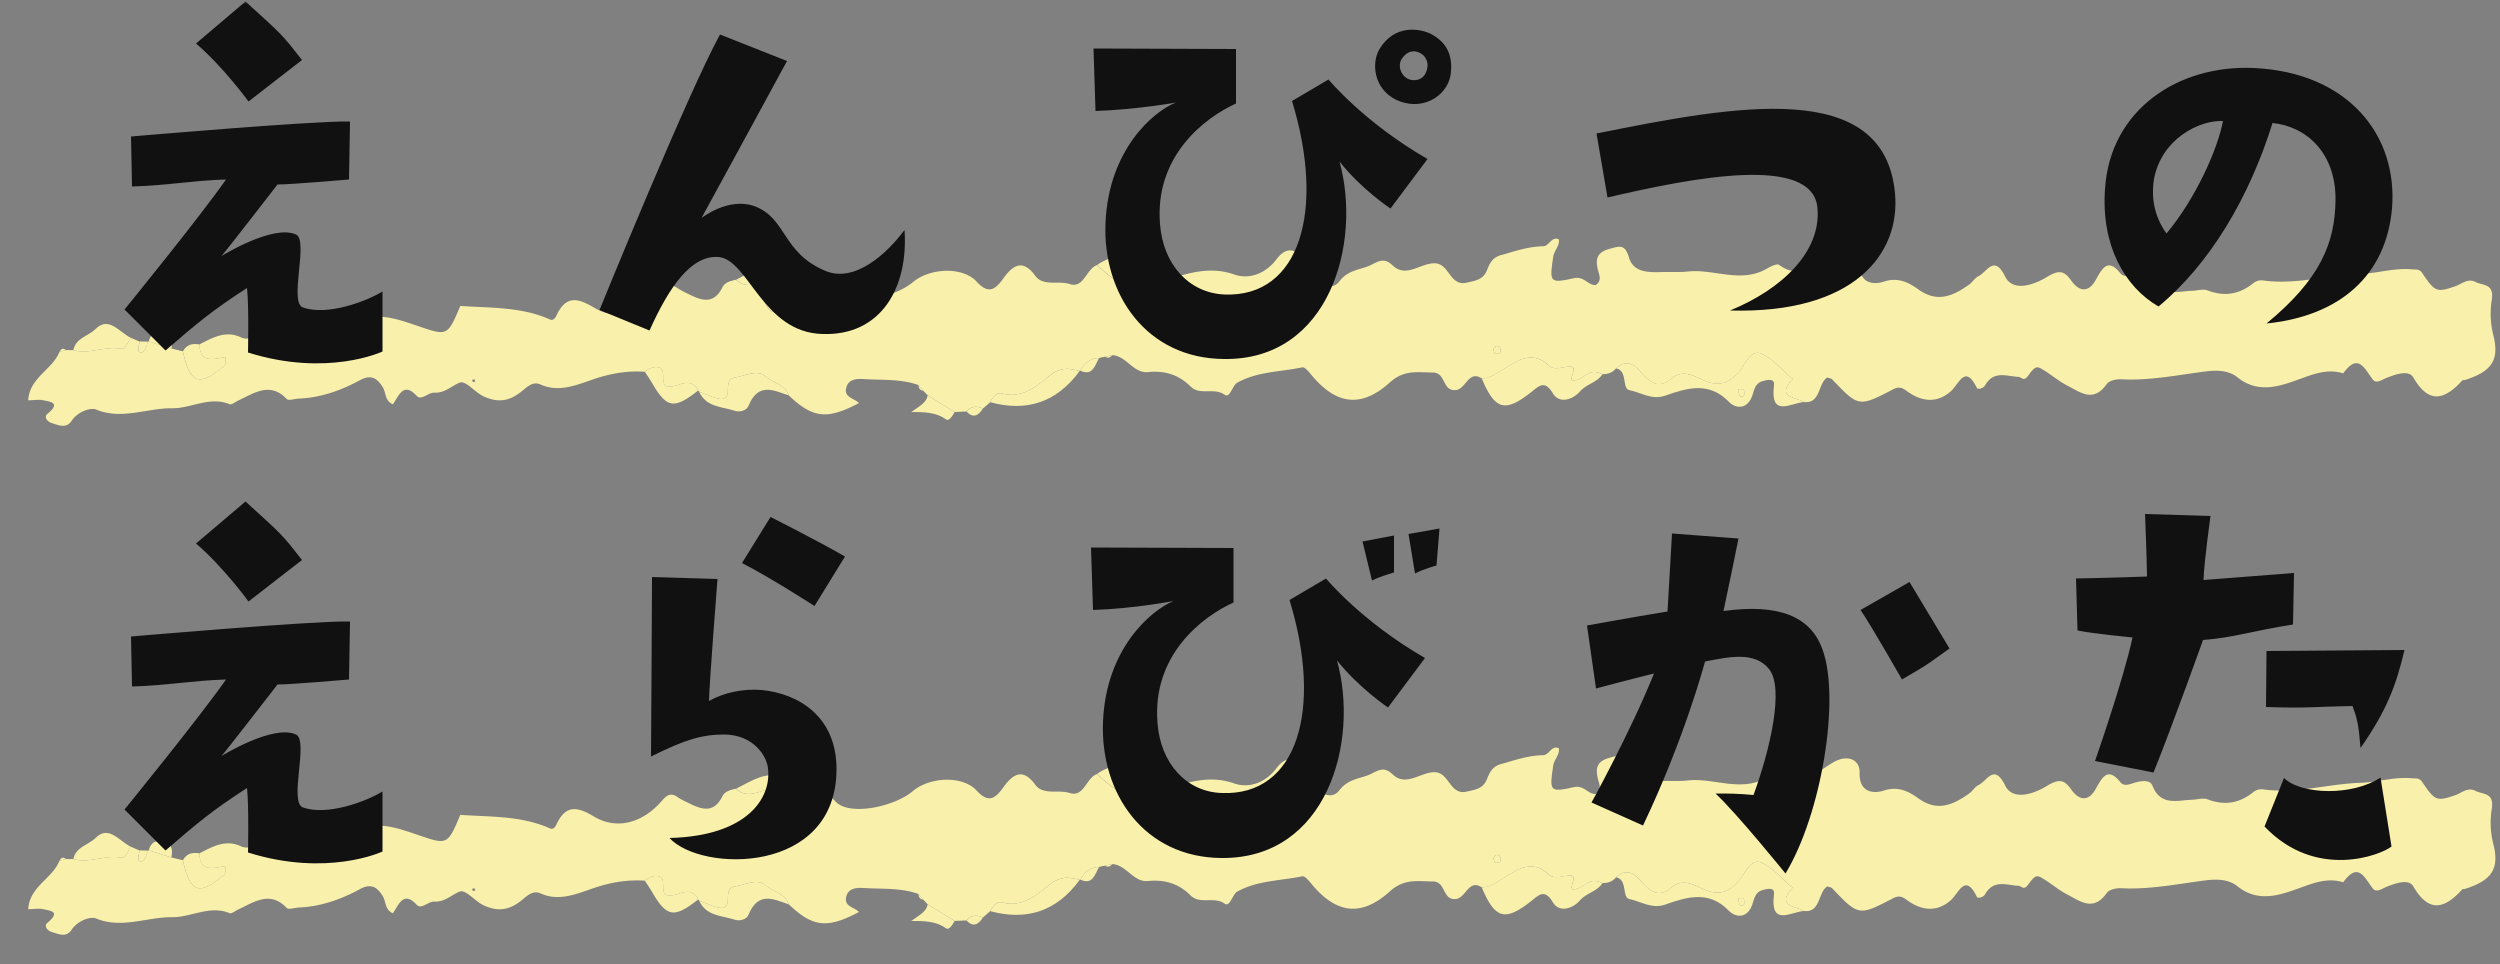 <svg width="280" height="108" fill="none" xmlns="http://www.w3.org/2000/svg"><rect width="100%" height="100%" fill="#808080" stroke="none"/><mask id="mask0_520_76" style="mask-type:alpha" maskUnits="userSpaceOnUse" x="0" y="0" width="280" height="108"><rect width="280" height="108" fill="#D9D9D9"/></mask><g mask="url(#mask0_520_76)"><path d="M165.972 99.396c-1.494-1.004-1.77 1.181-2.928 1.294-1.52.148-1.089-1.963-2.549-1.967-1.717-.006-3.211-.352-4.831 1.11-3.23 2.913-6.029 2.481-8.777-.834-.291-.353-.745-.917-1.038-.857-2.446.523-5.022.45-7.293 1.73-.51.288-.816 1.748-1.376 1.347-1.217-.871-2.778.126-3.841-.936-1.318-1.322-2.892-1.797-4.753-1.609-1.65.164-2.404-1.795-3.987-1.895-.275.058-.55.113-.821.17-.231.044-.458.091-.682.149-.975.012-1.617.576-2.093 1.42 0 0-.072.019-.073.022-1.191-.29-2.127-.476-3.416.568-1.407 1.142-3.095 2.593-5.28 1.951-.553-.163-1.037.415-1.326.981-.273.241-.545.482-.822.723-.67-.312-1.295-.309-1.839.326-.443.017-.885.037-1.331.054l-3.014-1.862c-.169-.18-.341-.357-.511-.534a52.78 52.78 0 01-.528-.625c-1.968-.704-4.049-.535-6.095-.664-.84-.05-1.752-.011-1.996.995-.264 1.089.925 1.135 1.424 1.694-3.557 1.88-5.146 1.705-7.845-.851-.447-1.248-1.765-1.41-2.62-2.15-.919-.796-2.212-.068-3.337.115-.978.157-.835.939-.886 1.665-.064.888-.713.832-1.28.665-.66-.193-1.291-.482-1.935-.728l-.087-.131c-.125-.184-.22-.414-.385-.543-.855-.672-1.71-.026-2.572.098-1.72.245-.384-1.892-1.462-2.141-.58-.134-1.101.12-1.575.49-1.873-.127-3.663.157-5.506.76-1.968.644-4.01 1.628-6.143.674-.905-.404-1.517.267-2.184.797-1.302 1.033-2.53 1.287-4.179.542-1.04-.47-2.046-1.858-2.761-1.542-.904.399-1.66 1.171-2.777 1.109-.687-.041-1.478.914-1.975.375-1.535-1.664-2.033.032-2.689.935-.905-.404-.756-1.294-1.11-1.885-.636-1.057-1.332-1.5-2.59-.813-2.145 1.168-4.42 1.956-6.847 2.055-.463.02-1.137.267-1.35.04-1.844-1.95-3.624-.658-5.427.182-.325.149-.737.504-.962.409-2.209-.925-4.32.476-6.414.45-2.833-.033-5.677 1.34-8.551.141-.57-.239-2.02.206-2.719 1.258-.62.933-1.469.484-2.226.265-.487-.142-.92-.68-.498-1.028 1.545-1.272.354-1.355-.52-1.541-.44-.091-.924.002-1.624.017.144-2.542 2.697-3.424 3.494-5.414.245-.07.49-.144.736-.213l.821.009c1.762.508 3.528-.497 5.314-.161.55.105.808-.731 1.097-1.236.324.142.648.28.976.42.018.428-.315 1.164.102 1.227.602.09.63-.756.901-1.2l.047-.032 2.545.797 1.288.312c.811 3.679 1.832 4.029 4.67 1.58.126-.107.065-.447.123-.938-1.276.203-2.88.794-2.943-1.411 1.496-.76 2.95-1.608 4.675-.783.67.319 1.509.047 1.824-.673.853-1.956 2.787-1.712 4.207-2.338 1.699-.748 3.158.715 3.929 1.939.702 1.118.928 1.04 1.683.292 2.378-2.358 5.145-1.514 7.537-.71 3.93 1.318 3.846 1.567 5.37-2.037 3.411.235 6.86.092 10.032 1.513.334.15.573-.087.753-.476 1.085-2.319 2.473-1.871 4.213-.836 2.51 1.496 5.398.733 7.567-1.763.552-.638.993-.964 1.742-.447.476.327 1.011.563 1.533.816 1.365.663 2.622.926 3.521-.902.271-.55.933-.713 1.518-.836 1.502 1.489 3.24-.349 5-.042-.327.418-.436.696-.61.753-1.178.407-1.467 1.24-.938 2.26.553 1.061 1.467.656 2.02.001.586-.694 1.56-.122 2.059-.858-.469-.666-.89-1.235-.848-2.022 1.636-.043 3.046-.168 4.474 1.358 1.537 1.64 6.551.589 8.662-1.189 1.88-1.585 5.544-1.761 7.114-.065 1.294 1.398 2.03 1.02 3.01-.352 1.05-1.466 2.162-2.219 3.566-.295.893 1.225 2.579.513 3.871.935 1.585.513 1.834-1.683 3.036-2.122 1.798 1.582 3.552 3.337 6.223 1.567.654.521 1.266.172 1.965-.043 2.357-.735 4.694-1.356 7.17-.483 1.792.632 3.614-.186 4.729-1.662 1.27-1.676 2.204-1.002 3.156-.082.558.54.757 1.454 1.237 2.104.724.98 1.931 1.406 2.695.401 1.026-1.352 2.422-1.25 3.618-1.865.985-.51 1.489-.7 2.356.116 1.47 1.386 3.07-.243 4.633-.263 1.709-.022 1.721 2.628 3.643 2.172.944-.224 1.835-.299 2.274-1.418.305-.772.623-1.427 1.644-1.69 1.104-.286 2.766-.925 4.643-.97.687-.015.93-1.164 1.761-.764.096.759-.54 1.226-.646 1.972-.394 2.784-.434 2.986 2.299 2.376 1.184-.264 1.572.794 2.456.763.714-.455.425-1.063.282-1.614-.319-1.224-.192-2.037 1.265-2.436 1.157-.317 1.733-.573 2.201.992.522 1.745 2.369 1.64 3.852 1.598.901-.026 1.865.042 2.665-.051 2.999-.347 6.006 1.39 8.975-.359.402-.236 1.08-.558 1.32-.384 2.452 1.774 4.137-.185 6.1-1.314 1.51-.868 2.948-.332 2.907 1.171-.065 2.452 1.839 2.307 2.695 2.02 1.639-.552 2.874.134 3.856.845 2.13 1.548 3.881.786 5.716-.52.38-.272.65-.757 1.052-.946.962-.457 1.743-2.472 2.985.05.882 1.793 3.311.876 4.63.071 1.372-.835 1.959-.772 2.772.38.881 1.247 1.946 1.383 2.756-.1.772-1.412 1.389-2.405 2.763-.707.41.507 1.085.185 1.648.022.709-.2 1.657-.323 1.919.338.924 2.329 2.775 1.644 4.459 1.588.579-.02 1.223-.235 1.721-.045 1.871.715 3.553.474 5.168-.841a1.434 1.434 0 011.005-.282c3.676.533 7.3-.606 10.957-.73 1.896-.064 3.77-.682 5.698-.51.463.042.884-.069 1.192.388 1.451 2.15 1.63 2.222 3.697 1.52.752-.255 1.405-.948 2.304-.49.853.436 2.106.16 1.809 2.03a9.783 9.783 0 00.178 3.932c.712 2.791-.211 4.071-3.144 5.002-.11.034-.275 0-.34.07-2.031 2.234-3.758 2.614-5.473-.333-.52-.89-1.988-.362-2.966.023-.56.22-1.171.722-1.574.202-.945-1.217-1.621-3.04-3.316-.694-1.486-.457-2.815-.1-4.329.442-2.419.867-5.014 2.004-7.494.021-1.011-.807-2.292-.845-3.664-.667-3.118.403-6.229 1.038-9.387.87-.538-.03-1.347.148-1.618.538-1.502 2.13-2.962.905-4.388.18-.919-.466-1.722-1.156-2.602-1.705-.805-.503-.959-.587-1.812.592-.5.692-.755.137-1.057.125-1.341-.054-2.778-.766-3.769.954-.205.358-.814.483-.913.277-1.341-2.727-2.003-.39-2.981.439-1.471 1.247-3.062 1.109-4.561.126-.574-.378-.969-.856-1.832-.407-3.865 2.02-3.88 1.985-6.851-1.133-.073-.076-.212-.08-.521-.188-1.056.604-.719 2.995-2.653 2.749-.904-.595-3.143-.467-1.234-2.59-1.14-.964-2.159-2.193-3.459-2.811-1.145-.542-1.756.968-2.358 1.759-1.195 1.565-2.416 1.989-4.191 1.193-1.071-.483-2.294-1.256-3.579-.16-1.336 1.139-2.352.483-3.268-.597-.814-.962-1.681-1.666-2.926-.568-.397.498-.922.652-1.503.65-.216-.073-.427-.174-.649-.215-.889-.17-1.473.609-2.19.843-1.531.501.368-1.477-.813-1.474-.792.003-1.727.482-2.354-.106-1.917-1.803-3.587-.534-5.273.51-.713.438-1.386.906-2.234.935h-.006zm1.445-2.771c.202-.022.481.029.579-.084.102-.116.107-.471.009-.596-.233-.29-.558-.255-.723.108-.063.139.083.375.135.568v.004zM53.12 99.47c-.07.023-.152.052-.24.08.036.084.052.21.115.238.06.027.166-.044.25-.073-.043-.08-.083-.161-.125-.245z" fill="#F9F1AB"/><path d="M180.992 98.252c1.245-1.097 2.112-.393 2.926.569.912 1.08 1.931 1.735 3.267.596 1.286-1.099 2.509-.322 3.579.16 1.775.797 2.996.373 4.191-1.193.602-.79 1.214-2.3 2.359-1.759 1.3.615 2.318 1.848 3.458 2.813-1.909 2.122.33 1.994 1.234 2.588-1.531.168-3.773 1.741-3.317-1.895.104-.82-.8-.578-1.335-.427-.66.187-.869.819-1.029 1.392-.507 1.801-1.889 1.737-2.7.901-2.214-2.282-4.641-1.562-7.091-.694-1.524.542-2.73-.339-4.038-.609-.885-.182-.146-2.162-1.501-2.442h-.003zm14.362 3.002c-.017-.214.037-.493-.074-.622-.089-.103-.371-.032-.568-.034.031.215.013.455.1.64.13.269.344.255.542.02v-.004zM165.968 99.397c.848-.03 1.521-.494 2.234-.936 1.686-1.044 3.356-2.312 5.273-.51.626.588 1.562.106 2.353.107 1.186-.003-.714 1.974.814 1.474.717-.235 1.301-1.013 2.19-.844.222.044.433.142.649.216-.609.964-1.773 1.073-2.529 1.942-.807.931-2.321 1.423-3.037.198-.932-1.596-1.66-.725-2.452-.098-2.89 2.28-4.029 1.979-5.502-1.546l.007-.003zM89.131 88.424c-.041.788.382 1.357.848 2.023-.5.736-1.474.164-2.06.858-.552.655-1.466 1.06-2.02-.001-.531-1.02-.243-1.853.94-2.26.17-.057.282-.335.61-.753-1.761-.307-3.5 1.53-5.001.041 2.282-1.173 4.582-2.763 6.686.096l-.003-.004zM78.295 100.863c.644.246 1.275.535 1.935.728.567.167 1.216.224 1.28-.665.05-.726-.092-1.508.886-1.665 1.124-.183 2.418-.911 3.338-.116.854.741 2.172.903 2.619 2.151-1.7-.589-3.433-1.505-4.519 1.156-.215.526-.965.742-1.531.558-1.451-.475-3.212-.389-4.005-2.144l-.003-.003zM110.906 102.044c.289-.569.772-1.144 1.326-.981 2.185.639 3.872-.809 5.28-1.95 1.289-1.045 2.222-.86 3.416-.57-2.627 3.599-6.018 4.593-10.023 3.504l.001-.003zM129.087 88.259c-2.675 1.77-4.425.015-6.223-1.567 1.217-.913 2.753-1.107 4.063-1.438 1.79-.447 2.285 1.296 2.16 3.001v.004zM14.625 94.823c-.288.501-.546 1.337-1.097 1.235-1.79-.336-3.555.67-5.313.162.274-1.391 1.691-1.573 2.501-2.382 1.464-1.46 2.653.376 3.913.985h-.004zM72.213 98.633c.471-.371.996-.624 1.575-.49 1.078.252-.254 2.386 1.462 2.141.863-.124 1.72-.77 2.573-.098.165.129.256.362.384.543-2.74 2.163-3.548 2.015-5.236-.933-.23-.401-.503-.777-.758-1.166v.003zM22.334 95.577c.063 2.205 1.664 1.614 2.943 1.41-.057.493.003.832-.122.94-2.838 2.449-3.86 2.098-4.67-1.58.427-.785 1.093-.9 1.85-.77zM103.902 101.284l3.014 1.863c-.23.417-.623 1.071-.957.827-1.034-.752-2.237-.842-3.895-.824 1.054-.753 1.695-1.074 1.838-1.866zM19.2 96.033l-2.545-.796c.295-1.054.993-1.194 1.852-.911.835.275.81.975.694 1.707zM121 98.517c.472-.842 1.114-1.407 2.093-1.419-.472.843-.717 2.063-2.093 1.42zM108.245 103.092c.545-.632 1.17-.638 1.84-.326-.522.813-1.11 1.103-1.84.326zM16.608 95.267c-.272.445-.296 1.292-.902 1.2-.417-.062-.084-.795-.102-1.227.333.01.668.017 1.004.028zM123.772 96.954c.275-.058.55-.112.822-.17-.243.253-.506.386-.822.17zM102.863 100.121l.529.626c-.379-.023-.499-.282-.529-.626zM7.392 96.21c-.245.07-.49.143-.736.213.178-.35.407-.495.736-.213zM167.417 96.626c-.049-.193-.198-.43-.132-.568.165-.367.49-.401.723-.109.098.122.093.478-.009.597-.099.116-.381.061-.579.083l-.003-.003z" fill="#F9F1AB"/><path d="M195.354 101.258c-.197.235-.412.249-.542-.02-.087-.185-.072-.425-.1-.64.197.005.48-.069.568.034.111.129.057.411.075.622l-.001.004zM165.972 42.396c-1.494-1.004-1.77 1.18-2.928 1.294-1.52.148-1.089-1.963-2.549-1.967-1.717-.006-3.211-.352-4.831 1.11-3.23 2.913-6.029 2.481-8.777-.834-.291-.353-.745-.917-1.038-.857-2.446.523-5.022.45-7.293 1.73-.51.288-.816 1.748-1.376 1.347-1.217-.87-2.778.126-3.841-.936-1.318-1.322-2.892-1.797-4.753-1.609-1.65.164-2.404-1.795-3.987-1.895-.275.058-.55.113-.821.17-.231.044-.458.092-.682.149-.975.012-1.617.576-2.093 1.42 0 0-.072.018-.073.022-1.191-.29-2.127-.476-3.416.568-1.407 1.142-3.095 2.593-5.28 1.951-.553-.162-1.037.415-1.326.98-.273.242-.545.483-.822.724-.67-.312-1.295-.31-1.839.326-.443.017-.885.037-1.331.054l-3.014-1.862c-.169-.18-.341-.357-.511-.534-.177-.207-.354-.415-.528-.625-1.968-.704-4.049-.535-6.095-.664-.84-.05-1.752-.011-1.996.995-.264 1.09.925 1.135 1.424 1.694-3.557 1.88-5.146 1.705-7.845-.851-.447-1.248-1.765-1.41-2.62-2.15-.919-.796-2.212-.068-3.337.115-.978.157-.835.94-.886 1.665-.064.889-.713.832-1.28.665-.66-.193-1.291-.482-1.935-.728l-.087-.131c-.125-.184-.22-.414-.385-.542-.855-.673-1.71-.027-2.572.097-1.72.245-.384-1.892-1.462-2.141-.58-.134-1.101.12-1.575.49-1.873-.127-3.663.157-5.506.76-1.968.644-4.01 1.629-6.143.674-.905-.404-1.517.267-2.184.797-1.302 1.033-2.53 1.287-4.179.542-1.04-.47-2.046-1.858-2.761-1.542-.904.4-1.66 1.17-2.777 1.11-.687-.042-1.478.913-1.975.374-1.535-1.664-2.033.032-2.689.935-.905-.404-.756-1.294-1.11-1.885-.636-1.057-1.332-1.5-2.59-.813-2.145 1.169-4.42 1.956-6.847 2.056-.463.019-1.137.266-1.35.04-1.844-1.951-3.624-.66-5.427.18-.325.15-.737.505-.962.41-2.209-.925-4.32.476-6.414.45-2.833-.033-5.677 1.34-8.551.14-.57-.238-2.02.207-2.719 1.26-.62.932-1.469.483-2.226.264-.487-.142-.92-.68-.498-1.027 1.545-1.273.354-1.356-.52-1.542-.44-.09-.924.002-1.624.017.144-2.542 2.697-3.425 3.494-5.414.245-.07.49-.143.736-.213l.821.009c1.762.508 3.528-.497 5.314-.161.55.105.808-.731 1.097-1.236.324.142.648.28.976.42.018.428-.315 1.164.102 1.227.602.09.63-.756.901-1.2l.047-.032 2.545.797 1.288.312c.811 3.679 1.832 4.03 4.67 1.58.126-.107.065-.447.123-.938-1.276.203-2.88.794-2.943-1.411 1.496-.76 2.95-1.608 4.675-.783.67.319 1.509.047 1.824-.673.853-1.956 2.787-1.712 4.207-2.338 1.699-.748 3.158.715 3.929 1.939.702 1.118.928 1.04 1.683.292 2.378-2.358 5.145-1.514 7.537-.71 3.93 1.318 3.846 1.567 5.37-2.037 3.411.235 6.86.092 10.032 1.513.334.15.573-.087.753-.476 1.085-2.319 2.473-1.871 4.213-.836 2.51 1.497 5.398.733 7.567-1.764.552-.637.993-.963 1.742-.446.476.327 1.011.564 1.533.816 1.365.663 2.622.926 3.521-.902.271-.55.933-.713 1.518-.836 1.502 1.489 3.24-.349 5-.042-.327.418-.436.696-.61.754-1.178.406-1.467 1.24-.938 2.259.553 1.061 1.467.656 2.02.001.586-.694 1.56-.122 2.059-.858-.469-.666-.89-1.235-.848-2.022 1.636-.043 3.046-.168 4.474 1.358 1.537 1.64 6.551.589 8.662-1.189 1.88-1.584 5.544-1.761 7.114-.065 1.294 1.398 2.03 1.02 3.01-.352 1.05-1.466 2.162-2.219 3.566-.295.893 1.225 2.579.513 3.871.935 1.585.513 1.834-1.683 3.036-2.122 1.798 1.582 3.552 3.337 6.223 1.567.654.521 1.266.172 1.965-.043 2.357-.735 4.694-1.356 7.17-.483 1.792.632 3.614-.186 4.729-1.662 1.27-1.676 2.204-1.002 3.156-.082.558.54.757 1.454 1.237 2.104.724.98 1.931 1.406 2.695.401 1.026-1.351 2.422-1.25 3.618-1.865.985-.51 1.489-.7 2.356.116 1.47 1.386 3.07-.243 4.633-.263 1.709-.022 1.721 2.628 3.643 2.172.944-.224 1.835-.299 2.274-1.418.305-.772.623-1.427 1.644-1.69 1.104-.286 2.766-.924 4.643-.97.687-.015.93-1.164 1.761-.764.096.759-.54 1.226-.646 1.972-.394 2.784-.434 2.986 2.299 2.375 1.184-.263 1.572.795 2.456.764.714-.455.425-1.063.282-1.614-.319-1.224-.192-2.037 1.265-2.436 1.157-.317 1.733-.573 2.201.992.522 1.744 2.369 1.64 3.852 1.598.901-.026 1.865.043 2.665-.051 2.999-.347 6.006 1.39 8.975-.359.402-.236 1.08-.558 1.32-.384 2.452 1.774 4.137-.185 6.1-1.314 1.51-.868 2.948-.332 2.907 1.171-.065 2.452 1.839 2.307 2.695 2.02 1.639-.552 2.874.134 3.856.845 2.13 1.548 3.881.786 5.716-.52.38-.272.65-.757 1.052-.946.962-.457 1.743-2.472 2.985.05.882 1.793 3.311.876 4.63.071 1.372-.835 1.959-.772 2.772.38.881 1.247 1.946 1.383 2.756-.1.772-1.412 1.389-2.405 2.763-.707.41.507 1.085.185 1.648.022.709-.2 1.657-.323 1.919.338.924 2.329 2.775 1.644 4.459 1.587.579-.018 1.223-.234 1.721-.044 1.871.715 3.553.474 5.168-.841a1.434 1.434 0 011.005-.282c3.676.533 7.3-.606 10.957-.73 1.896-.064 3.77-.682 5.698-.51.463.042.884-.069 1.192.388 1.451 2.15 1.63 2.223 3.697 1.52.752-.255 1.405-.948 2.304-.49.853.436 2.106.16 1.809 2.03a9.783 9.783 0 00.178 3.932c.712 2.791-.211 4.071-3.144 5.002-.11.034-.275 0-.34.07-2.031 2.234-3.758 2.614-5.473-.333-.52-.89-1.988-.362-2.966.023-.56.22-1.171.722-1.574.202-.945-1.217-1.621-3.04-3.316-.694-1.486-.457-2.815-.1-4.329.442-2.419.867-5.014 2.004-7.494.021-1.011-.807-2.292-.845-3.664-.667-3.118.403-6.229 1.038-9.387.87-.538-.03-1.347.148-1.618.538-1.502 2.13-2.962.905-4.388.18-.919-.466-1.722-1.156-2.602-1.705-.805-.503-.959-.587-1.812.592-.5.692-.755.137-1.057.125-1.341-.054-2.778-.766-3.769.954-.205.358-.814.483-.913.277-1.341-2.727-2.003-.39-2.981.44-1.471 1.246-3.062 1.108-4.561.125-.574-.378-.969-.856-1.832-.407-3.865 2.02-3.88 1.985-6.851-1.133-.073-.076-.212-.08-.521-.188-1.056.604-.719 2.995-2.653 2.748-.904-.594-3.143-.466-1.234-2.588-1.14-.965-2.159-2.194-3.459-2.812-1.145-.542-1.756.968-2.358 1.759-1.195 1.565-2.416 1.99-4.191 1.193-1.071-.483-2.294-1.256-3.579-.16-1.336 1.139-2.352.483-3.268-.597-.814-.962-1.681-1.666-2.926-.568-.397.498-.922.652-1.503.65-.216-.073-.427-.174-.649-.215-.889-.17-1.473.609-2.19.843-1.531.5.368-1.477-.813-1.474-.792.003-1.727.482-2.354-.106-1.917-1.803-3.587-.534-5.273.51-.713.438-1.386.906-2.234.935h-.006zm1.445-2.771c.202-.022.481.029.579-.084.102-.116.107-.471.009-.596-.233-.29-.558-.255-.723.108-.063.139.083.375.135.568v.004zM53.12 42.47c-.07.023-.152.052-.24.08.036.084.052.21.115.238.06.027.166-.044.25-.073-.043-.08-.083-.161-.125-.245z" fill="#F9F1AB"/><path d="M180.992 41.252c1.245-1.098 2.112-.393 2.926.569.912 1.08 1.931 1.735 3.267.596 1.286-1.099 2.509-.322 3.579.16 1.775.797 2.996.373 4.191-1.193.602-.79 1.214-2.3 2.359-1.759 1.3.615 2.318 1.848 3.458 2.813-1.909 2.122.33 1.994 1.234 2.588-1.531.168-3.773 1.74-3.317-1.895.104-.82-.8-.578-1.335-.427-.66.187-.869.819-1.029 1.392-.507 1.801-1.889 1.737-2.7.9-2.214-2.281-4.641-1.56-7.091-.693-1.524.542-2.73-.339-4.038-.608-.885-.183-.146-2.163-1.501-2.443h-.003zm14.362 3.002c-.017-.214.037-.493-.074-.621-.089-.104-.371-.033-.568-.035.031.215.013.455.1.64.13.27.344.255.542.02v-.004zM165.968 42.397c.848-.03 1.521-.494 2.234-.936 1.686-1.044 3.356-2.312 5.273-.51.626.588 1.562.106 2.353.107 1.186-.003-.714 1.974.814 1.474.717-.235 1.301-1.013 2.19-.844.222.044.433.142.649.216-.609.964-1.773 1.073-2.529 1.942-.807.931-2.321 1.423-3.037.199-.932-1.597-1.66-.726-2.452-.1-2.89 2.28-4.029 1.98-5.502-1.545l.007-.003zM89.131 31.424c-.041.788.382 1.357.848 2.023-.5.736-1.474.164-2.06.858-.552.655-1.466 1.06-2.02-.001-.531-1.02-.243-1.854.94-2.26.17-.057.282-.335.61-.753-1.761-.307-3.5 1.53-5.001.041 2.282-1.173 4.582-2.763 6.686.096l-.003-.004zM78.295 43.863c.644.246 1.275.535 1.935.728.567.167 1.216.224 1.28-.665.05-.726-.092-1.508.886-1.665 1.124-.183 2.418-.911 3.338-.116.854.741 2.172.903 2.619 2.151-1.7-.589-3.433-1.505-4.519 1.156-.215.526-.965.742-1.531.558-1.451-.475-3.212-.39-4.005-2.144l-.003-.003zM110.906 45.044c.289-.57.772-1.144 1.326-.981 2.185.639 3.872-.809 5.28-1.95 1.289-1.045 2.222-.86 3.416-.57-2.627 3.599-6.018 4.593-10.023 3.504l.001-.003zM129.087 31.259c-2.675 1.77-4.425.015-6.223-1.567 1.217-.913 2.753-1.107 4.063-1.438 1.79-.447 2.285 1.296 2.16 3.001v.004zM14.625 37.823c-.288.501-.546 1.337-1.097 1.235-1.79-.336-3.555.67-5.313.162.274-1.391 1.691-1.573 2.501-2.382 1.464-1.46 2.653.376 3.913.985h-.004zM72.213 41.633c.471-.371.996-.624 1.575-.49 1.078.252-.254 2.386 1.462 2.14.863-.123 1.72-.77 2.573-.097.165.129.256.362.384.543-2.74 2.163-3.548 2.015-5.236-.934-.23-.4-.503-.776-.758-1.165v.003zM22.334 38.577c.063 2.205 1.664 1.614 2.943 1.41-.057.492.003.832-.122.94-2.838 2.449-3.86 2.098-4.67-1.58.427-.785 1.093-.9 1.85-.77zM103.902 44.284l3.014 1.863c-.23.417-.623 1.071-.957.827-1.034-.752-2.237-.842-3.895-.824 1.054-.753 1.695-1.074 1.838-1.866zM19.2 39.033l-2.545-.796c.295-1.054.993-1.194 1.852-.911.835.274.81.975.694 1.707zM121 41.517c.472-.842 1.114-1.407 2.093-1.419-.472.843-.717 2.063-2.093 1.42zM108.245 46.092c.545-.632 1.17-.638 1.84-.326-.522.813-1.11 1.103-1.84.326zM16.608 38.267c-.272.445-.296 1.292-.902 1.2-.417-.062-.084-.795-.102-1.227.333.01.668.017 1.004.027zM123.772 39.954c.275-.058.55-.112.822-.17-.243.253-.506.386-.822.17zM102.863 43.121l.529.626c-.379-.023-.499-.282-.529-.626zM7.392 39.21c-.245.07-.49.143-.736.213.178-.35.407-.495.736-.213zM167.417 39.626c-.049-.193-.198-.43-.132-.568.165-.367.49-.401.723-.109.098.122.093.477-.009.597-.099.116-.381.061-.579.083l-.003-.003z" fill="#F9F1AB"/><path d="M195.354 44.258c-.197.235-.412.25-.542-.02-.087-.185-.072-.425-.1-.64.197.005.48-.07.568.035.111.128.057.41.075.621l-.001.004z" fill="#F9F1AB"/><path d="M27.833 11.368s-2.8-3.864-5.88-6.496L27.497.168c4.144 3.752 4.144 3.752 6.328 6.552l-5.992 4.648zm-9.296 27.888l-4.592-4.592s8.4-10.304 11.368-14.56c-3.808.112-6.552.672-10.528.784l-.112-5.6s20.72-1.792 24.528-1.68l-.112 6.496s-6.496.56-8.008.56c0 0-5.936 7.672-6.272 8.008 0 0 5.768-3.584 8.344-2.408 1.456.672-.84 7.616.784 8.176 2.744.952 7.056-.672 8.904-1.792v6.72s-6.16 2.912-15.064.112c0 0 .112-5.208-.112-7.224-3.976 2.576-5.488 3.864-9.128 7zM92.345 30.296c3.36 1.512 7.056-1.96 8.96-4.536.448 6.384-2.576 11.872-9.184 11.648-6.72-.168-8.288-8.344-11.648-8.624-3.024-.224-5.488 3.248-7.728 8.232l-5.6-2.296s9.912-24.36 13.496-30.856l7.504 2.968s-8.792 16.184-9.576 17.584c0 0 2.968-2.352 5.88-1.344 3.696 1.344 3.08 5.152 7.896 7.224zM160.161 3.752c2.408 1.176 2.52 3.248 2.296 4.704-.448 2.408-3.304 4.088-6.16 2.688-2.408-1.232-2.744-4.032-1.792-5.656 1.736-2.856 4.592-2.24 5.656-1.736zm-.28 3.64c.056-.28-.112-1.12-.84-1.456-.616-.336-1.4-.28-2.016.616-.56.784-.112 2.016.84 2.352 1.008.28 1.904-.224 2.016-1.512zm-11.088 1.512s3.976 4.816 11.088 8.904l-4.144 5.544s-3.248-2.128-5.712-5.264c2.52 9.128-1.12 22.288-12.936 22.12-8.624-.056-13.608-7.168-13.272-15.232.336-8.176 5.32-12.488 7.896-13.496 0 0-4.256.784-9.016.952l-.224-7 15.96.056v6.104c-3.584 1.624-9.128 5.936-8.512 13.496.336 4.536 3.248 7.728 7.224 7.896 8.456.336 11.312-9.408 7.56-21.672l4.088-2.408zM212.241 21.672c.616 6.72-4.536 13.496-18.48 13.104 5.88-2.408 10.192-6.608 9.8-11.424-.448-6.104-13.944-3.472-23.52-1.232l-1.232-7.168c15.568-3.136 32.256-6.272 33.432 6.72zM253.849 36.232c6.048-4.984 7.672-9.016 7.728-13.832.056-5.208-3.192-8.232-7.056-8.624-2.576 8.288-7 15.792-12.768 20.552-3.864-2.24-6.44-6.944-5.992-13.16.56-8.904 8.232-13.944 16.688-13.552 10.584.504 16.128 7.56 15.456 15.736-.672 7.504-5.824 12.04-14.056 12.88zm-11.2-10.08c3.304-3.976 5.712-9.408 6.328-12.6-2.688-.112-6.888 2.016-7.728 6.496-.392 2.408.224 4.48 1.4 6.104zM27.833 67.368s-2.8-3.864-5.88-6.496l5.544-4.704c4.144 3.752 4.144 3.752 6.328 6.552l-5.992 4.648zm-9.296 27.888l-4.592-4.592s8.4-10.304 11.368-14.56c-3.808.112-6.552.672-10.528.784l-.112-5.6s20.72-1.792 24.528-1.68l-.112 6.496s-6.496.56-8.008.56c0 0-5.936 7.672-6.272 8.008 0 0 5.768-3.584 8.344-2.408 1.456.672-.84 7.616.784 8.176 2.744.952 7.056-.672 8.904-1.792v6.72s-6.16 2.912-15.064.112c0 0 .112-5.208-.112-7.224-3.976 2.576-5.488 3.864-9.128 7zM94.641 62.328l-3.416 5.544s-4.76-3.08-8.12-4.816l3.192-5.152s4.816 2.408 8.344 4.424zm-21.616 2.296l7.336.224s-.952 12.096-.952 13.664c1.68-.952 3.808-1.4 5.88-1.232 4.144.392 8.4 2.968 8.4 8.848 0 11.872-15.176 11.592-18.704 7.728 8.792-.224 11.424-4.536 11.032-7.784-.112-1.288-1.512-3.752-4.872-3.808-2.632 0-4.48.616-8.232 2.464 0 0 .112-17.864.112-20.104zM156.129 64.12s-1.456.392-2.464.896l-1.064-4.368 3.528-.672v4.144zm5.096-4.928l-.336 4.144s-1.456.392-2.408.896l-.728-4.424 3.472-.616zm-12.712 5.6s3.976 4.816 11.088 8.904l-4.144 5.544s-3.248-2.184-5.712-5.264c2.52 9.128-1.12 22.232-12.936 22.12-8.624-.056-13.608-7.168-13.272-15.288.336-8.12 5.32-12.432 7.896-13.496 0 0-4.256.84-9.016 1.008l-.224-7 15.96.056v6.104c-3.584 1.624-9.128 5.936-8.512 13.496.336 4.536 3.248 7.728 7.224 7.84 8.456.336 11.312-9.352 7.56-21.616l4.088-2.408zM185.249 75.432s-2.968.728-6.496 1.68l-1.008-7.056s5.208-.952 9.016-1.568l.504-8.736 7.448.56s-1.12 5.544-1.68 8.12c6.16-.84 9.744.56 11.088 4.312 2.016 5.544-.112 18.424-4.144 25.088 0 0-5.432-6.72-7.84-8.96 1.288 0 2.52 0 4.256.168 1.848-5.04 3.472-11.984 1.736-14.112-1.624-2.016-4.536-1.344-7.168-.84 0 0-2.24 8.512-6.944 18.368l-5.768-2.576s4.312-7.784 7-14.448zm33.096-2.8c-2.24 1.568-1.848 1.456-5.32 3.472 0 0-3.584-6.272-4.648-7.784l5.488-3.136 4.48 7.448zM238.841 71.4s-4.536-.448-6.16-.784l-.168-5.824s5.32-.112 7.952-.224c0 0-.056-3.248-.224-7l7.336.224s-.728 5.208-.784 7.168l10.136-.784-.112 5.768c-4.928.784-6.552 1.456-10.08 1.736 0 0-3.416 9.576-5.544 14.84l-6.552-1.288s3.192-9.128 4.2-13.832zm14.952 7.784l.056-6.272 15.456-.112c-.952 3.976-1.96 6.72-4.928 10.976-.224-2.744-.392-3.36-.896-4.704-3.808.056-4.984.28-9.688.112zm14.056 15.624c-1.176.952-8.456 3.808-14.224-2.24l2.184-5.432c1.96 1.904 7.728 2.016 10.808-.056l1.232 7.728z" fill="#111111"/></g></svg>